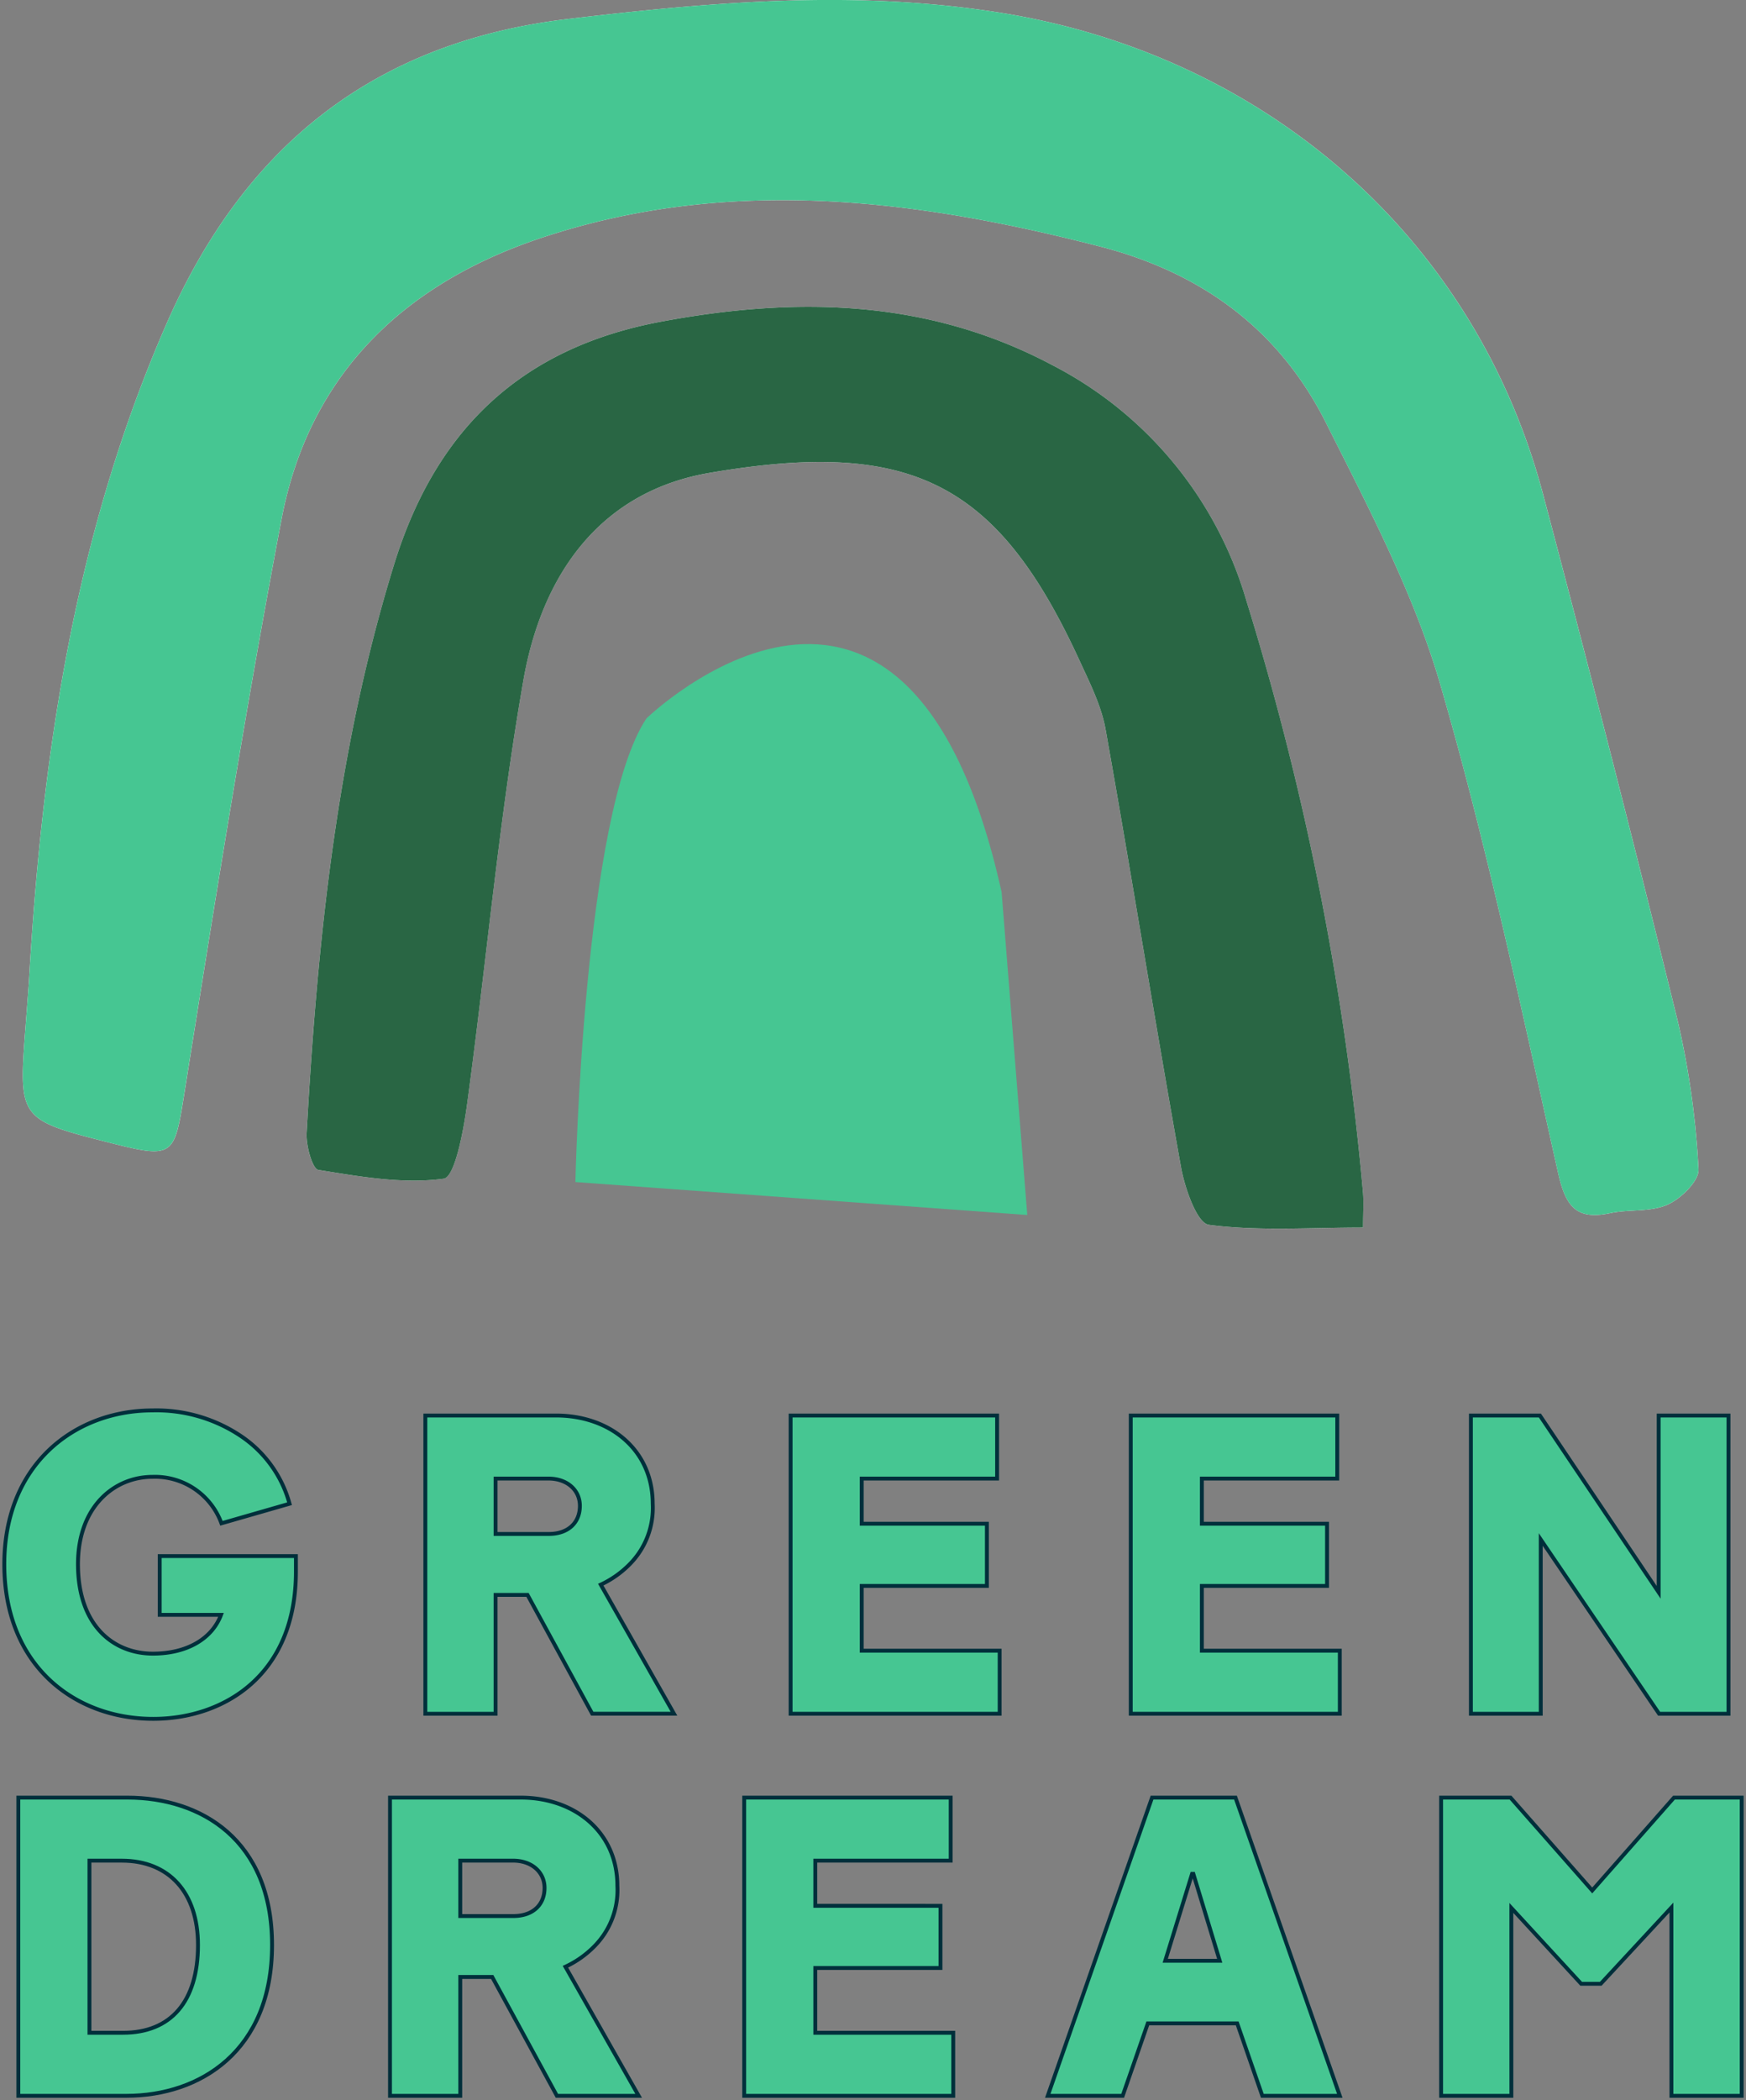 <svg id="Groupe_15" data-name="Groupe 15" xmlns="http://www.w3.org/2000/svg" xmlns:xlink="http://www.w3.org/1999/xlink" width="225.592" height="271.177" viewBox="0 0 225.592 271.177">
  <rect x="0" y="0" width="225.592" height="271.177" fill="#808080" stroke="none"/>
  <defs>
    <clipPath id="clip-path">
      <rect id="Rectangle_10" data-name="Rectangle 10" width="225.592" height="271.177" fill="none"/>
    </clipPath>
  </defs>
  <g id="Groupe_14" data-name="Groupe 14" clip-path="url(#clip-path)">
    <path id="Tracé_93" data-name="Tracé 93" d="M2.11,126.862c-.136,1.82-.269,3.643-.411,5.463-.953,12.231-.953,12.231,11.069,15.283,8.061,2.047,8.139,1.638,9.422-6.379,3.958-24.766,7.884-49.548,12.564-74.184,3.567-18.772,15.916-30.47,33.6-36.34,24.084-7.992,48.122-5.059,72.139,1.12,13.242,3.407,23.2,10.786,29.241,22.824,5.5,10.966,11.342,22.033,14.738,33.721,6.034,20.759,10.486,41.987,15.229,63.1.953,4.241,2.289,6.123,6.721,5.176,2.443-.522,5.2-.116,7.4-1.087,1.745-.773,4.107-3.085,4.012-4.572a108.6,108.6,0,0,0-2.638-18.945q-8.411-34.2-17.454-68.245c-8.859-33.357-36.131-56.732-70.1-62.151-18.825-3-37.226-1.4-55.827.8C46.789,5.406,30.015,18.79,19.978,41.621,8.022,68.817,3.788,97.555,2.11,126.862m172.378,31.645c0-1.945.1-3.289-.016-4.612a369.012,369.012,0,0,0-15.08-76.411,49.893,49.893,0,0,0-25.018-30.321c-16.141-8.588-33.217-8.886-50.651-5.617C65.881,44.893,54.748,55.305,49.325,72.8c-7.441,24-9.931,48.653-11.333,73.517-.091,1.62.747,4.621,1.514,4.745,5.368.867,10.926,1.858,16.194,1.138,1.429-.2,2.54-6.07,3-9.448,2.5-18.3,4.118-36.74,7.3-54.912,2.338-13.36,9.675-24.313,24.044-26.776,26-4.454,37.2,1.136,47.8,24.2,1.329,2.894,2.836,5.854,3.385,8.939,3.354,18.81,6.363,37.68,9.739,56.483.489,2.734,2.065,7.266,3.6,7.468,6.417.845,13.009.356,19.921.356" transform="translate(1.621 0)" fill="#fff"/>
    <path id="Tracé_94" data-name="Tracé 94" d="M2.112,126.86C3.79,97.553,8.024,68.817,19.977,41.621,30.014,18.788,46.788,5.406,71.808,2.446c18.6-2.2,37-3.8,55.827-.8,33.97,5.421,61.242,28.794,70.1,62.151q9.042,34.042,17.456,68.247a108.546,108.546,0,0,1,2.638,18.943c.1,1.489-2.269,3.8-4.014,4.572-2.191.973-4.952.565-7.4,1.087-4.43.947-5.765-.936-6.719-5.176-4.743-21.115-9.195-42.345-15.229-63.1-3.4-11.689-9.242-22.753-14.74-33.719-6.034-12.038-16-19.419-29.241-22.824-24.017-6.179-48.055-9.113-72.137-1.12-17.681,5.868-30.03,17.567-33.6,36.337-4.681,24.635-8.608,49.417-12.567,74.184-1.282,8.019-1.36,8.426-9.422,6.381C.745,144.554.747,144.554,1.7,132.323c.14-1.82.273-3.643.411-5.463" transform="translate(1.622 -0.001)" fill="#46c692"/>
    <path id="Tracé_95" data-name="Tracé 95" d="M154.323,136.712c-6.912,0-13.5.489-19.921-.356-1.534-.2-3.109-4.734-3.6-7.468-3.376-18.8-6.386-37.673-9.739-56.483-.549-3.085-2.056-6.045-3.385-8.939-10.6-23.062-21.795-28.652-47.8-24.2C55.513,41.731,48.176,52.684,45.838,66.044c-3.183,18.172-4.8,36.615-7.3,54.912-.462,3.378-1.574,9.253-3,9.448-5.268.72-10.826-.271-16.194-1.138-.767-.124-1.6-3.125-1.514-4.745C19.229,99.657,21.719,75,29.16,51,34.583,33.51,45.716,23.1,63.559,19.752c17.434-3.269,34.51-2.972,50.651,5.617a49.893,49.893,0,0,1,25.018,30.321,369.017,369.017,0,0,1,15.08,76.411c.12,1.322.016,2.667.016,4.612" transform="translate(21.787 21.795)" fill="#296644"/>
    <path id="Tracé_96" data-name="Tracé 96" d="M33.449,106.884s1.02-47.628,9.179-59.866c0,0,33.655-32.634,45.892,22.437l3.314,41.685Z" transform="translate(40.895 45.748)" fill="#46c692"/>
    <path id="Tracé_97" data-name="Tracé 97" d="M19.5,121.767C9.38,121.767.25,114.948.25,101.8.25,88.928,9.327,81.94,19.393,81.94a19.616,19.616,0,0,1,11.331,3.247,15.415,15.415,0,0,1,6.381,8.8l-8.8,2.529a9.139,9.139,0,0,0-8.91-6c-4.9,0-9.626,3.8-9.626,11.277,0,7.975,4.619,11.553,9.682,11.553,4.4,0,7.646-1.925,8.8-5.008H20.329v-7.59h17.6v1.98c0,13.531-9.464,19.032-18.43,19.032" transform="translate(0.306 100.18)" fill="#46c692"/>
    <path id="Tracé_98" data-name="Tracé 98" d="M19.5,121.767C9.38,121.767.25,114.948.25,101.8.25,88.928,9.327,81.94,19.393,81.94a19.616,19.616,0,0,1,11.331,3.247,15.415,15.415,0,0,1,6.381,8.8l-8.8,2.529a9.139,9.139,0,0,0-8.91-6c-4.9,0-9.626,3.8-9.626,11.277,0,7.975,4.619,11.553,9.682,11.553,4.4,0,7.646-1.925,8.8-5.008H20.329v-7.59h17.6v1.98C37.932,116.266,28.468,121.767,19.5,121.767Z" transform="translate(0.306 100.18)" fill="none" stroke="#002f3b" stroke-miterlimit="10" stroke-width="0.5"/>
    <path id="Tracé_99" data-name="Tracé 99" d="M37.928,105.4H33.8v15.347H24.726V82.236h16.89c6.986,0,12.487,4.456,12.487,11.389a10.31,10.31,0,0,1-2.972,7.81,12.8,12.8,0,0,1-3.741,2.64l9.462,16.667H46.29ZM33.8,97.53H40.68c2.476,0,4.014-1.431,4.014-3.632,0-2.034-1.649-3.521-4.07-3.521H33.8Z" transform="translate(30.23 100.542)" fill="#46c692"/>
    <path id="Tracé_100" data-name="Tracé 100" d="M37.928,105.4H33.8v15.347H24.726V82.236h16.89c6.986,0,12.487,4.456,12.487,11.389a10.31,10.31,0,0,1-2.972,7.81,12.8,12.8,0,0,1-3.741,2.64l9.462,16.667H46.29ZM33.8,97.53H40.68c2.476,0,4.014-1.431,4.014-3.632,0-2.034-1.649-3.521-4.07-3.521H33.8Z" transform="translate(30.23 100.542)" fill="none" stroke="#002f3b" stroke-miterlimit="10" stroke-width="0.5"/>
    <path id="Tracé_101" data-name="Tracé 101" d="M72.969,120.743H45.96V82.237H72.64v8.141H55.146V96.21H71.32v8.03H55.146V112.6H72.969Z" transform="translate(56.191 100.543)" fill="#46c692"/>
    <path id="Tracé_102" data-name="Tracé 102" d="M72.969,120.743H45.96V82.237H72.64v8.141H55.146V96.21H71.32v8.03H55.146V112.6H72.969Z" transform="translate(56.191 100.543)" fill="none" stroke="#002f3b" stroke-miterlimit="10" stroke-width="0.5"/>
    <path id="Tracé_103" data-name="Tracé 103" d="M92.743,120.743H65.734V82.237h26.68v8.141H74.92V96.21H91.094v8.03H74.92V112.6H92.743Z" transform="translate(80.366 100.543)" fill="#46c692"/>
    <path id="Tracé_104" data-name="Tracé 104" d="M92.743,120.743H65.734V82.237h26.68v8.141H74.92V96.21H91.094v8.03H74.92V112.6H92.743Z" transform="translate(80.366 100.543)" fill="none" stroke="#002f3b" stroke-miterlimit="10" stroke-width="0.5"/>
    <path id="Tracé_105" data-name="Tracé 105" d="M94.531,98.244v22.5H85.507V82.237H94.42l15.347,22.828V82.237h9.022v38.507h-8.966Z" transform="translate(104.541 100.543)" fill="#46c692"/>
    <path id="Tracé_106" data-name="Tracé 106" d="M94.531,98.244v22.5H85.507V82.237H94.42l15.347,22.828V82.237h9.022v38.507h-8.966Z" transform="translate(104.541 100.543)" fill="none" stroke="#002f3b" stroke-miterlimit="10" stroke-width="0.5"/>
    <path id="Tracé_107" data-name="Tracé 107" d="M1.066,104.434H15.148c9.573,0,18.7,5.5,18.7,19.032,0,13.7-9.3,19.474-18.812,19.474H1.066ZM14.6,134.8c6.159,0,9.679-4.016,9.679-11.333,0-6.766-3.738-10.891-9.844-10.891H10.254V134.8Z" transform="translate(1.303 127.681)" fill="#46c692"/>
    <path id="Tracé_108" data-name="Tracé 108" d="M1.066,104.434H15.148c9.573,0,18.7,5.5,18.7,19.032,0,13.7-9.3,19.474-18.812,19.474H1.066ZM14.6,134.8c6.159,0,9.679-4.016,9.679-11.333,0-6.766-3.738-10.891-9.844-10.891H10.254V134.8Z" transform="translate(1.303 127.681)" fill="none" stroke="#002f3b" stroke-miterlimit="10" stroke-width="0.5"/>
    <path id="Tracé_109" data-name="Tracé 109" d="M35.874,127.593H31.749v15.347H22.672V104.434h16.89c6.986,0,12.487,4.456,12.487,11.389a10.31,10.31,0,0,1-2.972,7.81,12.8,12.8,0,0,1-3.741,2.64L54.8,142.941H44.236Zm-4.125-7.866h6.877c2.476,0,4.014-1.431,4.014-3.632,0-2.034-1.649-3.521-4.07-3.521H31.749Z" transform="translate(27.719 127.681)" fill="#46c692"/>
    <path id="Tracé_110" data-name="Tracé 110" d="M35.874,127.593H31.749v15.347H22.672V104.434h16.89c6.986,0,12.487,4.456,12.487,11.389a10.31,10.31,0,0,1-2.972,7.81,12.8,12.8,0,0,1-3.741,2.64L54.8,142.941H44.236Zm-4.125-7.866h6.877c2.476,0,4.014-1.431,4.014-3.632,0-2.034-1.649-3.521-4.07-3.521H31.749Z" transform="translate(27.719 127.681)" fill="none" stroke="#002f3b" stroke-miterlimit="10" stroke-width="0.5"/>
    <path id="Tracé_111" data-name="Tracé 111" d="M70.271,142.941H43.262V104.434h26.68v8.141H52.448v5.832H68.622v8.03H52.448V134.8H70.271Z" transform="translate(52.892 127.681)" fill="#46c692"/>
    <path id="Tracé_112" data-name="Tracé 112" d="M70.271,142.941H43.262V104.434h26.68v8.141H52.448v5.832H68.622v8.03H52.448V134.8H70.271Z" transform="translate(52.892 127.681)" fill="none" stroke="#002f3b" stroke-miterlimit="10" stroke-width="0.5"/>
    <path id="Tracé_113" data-name="Tracé 113" d="M85.388,133.59H73.835l-3.247,9.35H60.908l13.476-38.507H85.165l13.478,38.507H88.633Zm-9.3-8.088h7.041L79.72,114.28h-.164Z" transform="translate(74.466 127.681)" fill="#46c692"/>
    <path id="Tracé_114" data-name="Tracé 114" d="M85.388,133.59H73.835l-3.247,9.35H60.908l13.476-38.507H85.165l13.478,38.507H88.633Zm-9.3-8.088h7.041L79.72,114.28h-.164Z" transform="translate(74.466 127.681)" fill="none" stroke="#002f3b" stroke-miterlimit="10" stroke-width="0.5"/>
    <path id="Tracé_115" data-name="Tracé 115" d="M92.853,142.941H83.775V104.434h8.966L103.3,116.425l10.562-11.991h8.748v38.507h-9.077V118.628l-9.133,9.846h-2.529l-9.021-9.793Z" transform="translate(102.424 127.681)" fill="#46c692"/>
    <path id="Tracé_116" data-name="Tracé 116" d="M92.853,142.941H83.775V104.434h8.966L103.3,116.425l10.562-11.991h8.748v38.507h-9.077V118.628l-9.133,9.846h-2.529l-9.021-9.793Z" transform="translate(102.424 127.681)" fill="none" stroke="#002f3b" stroke-miterlimit="10" stroke-width="0.5"/>
  </g>
</svg>
